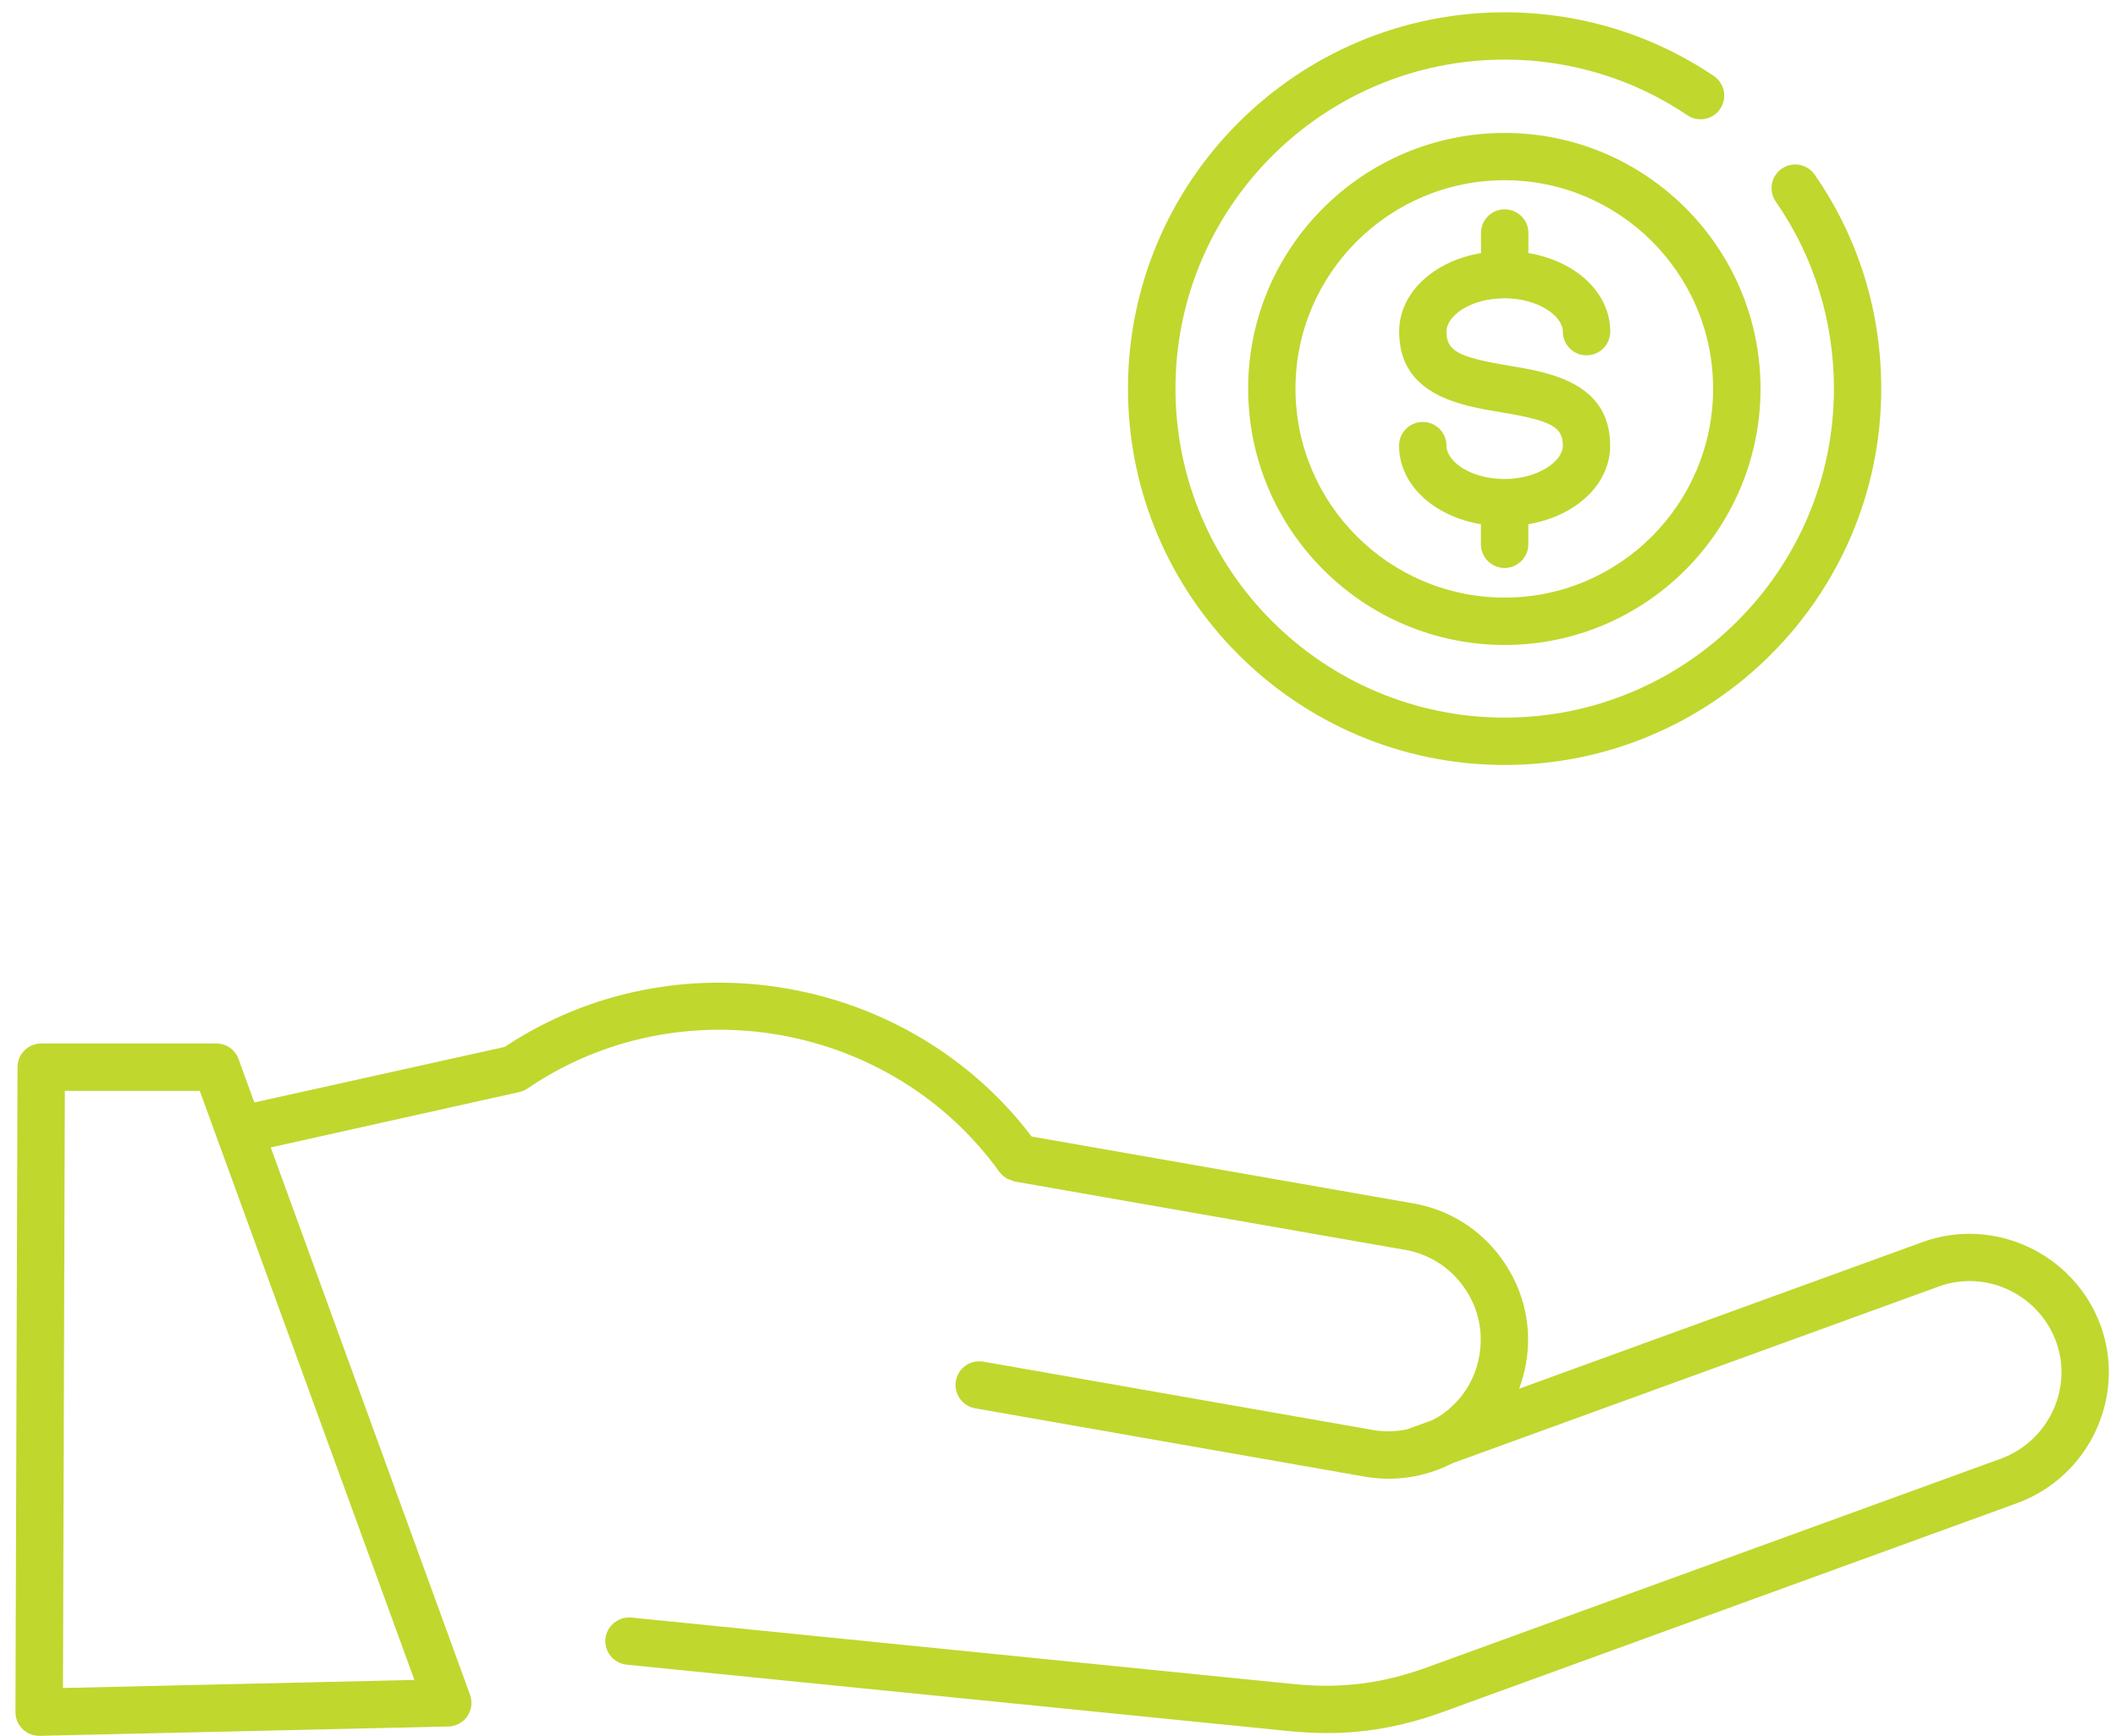 <svg width="128" height="105" viewBox="0 0 128 105" fill="none" xmlns="http://www.w3.org/2000/svg">
<path d="M87.499 20.062C87.499 21.226 88.203 21.607 91.269 22.117C93.712 22.519 97.401 23.136 97.401 26.957C97.401 29.312 95.312 31.223 92.45 31.711V32.923C92.45 33.712 91.811 34.356 91.016 34.356C90.227 34.356 89.583 33.718 89.583 32.923V31.711C86.721 31.228 84.632 29.318 84.632 26.957C84.632 26.168 85.271 25.524 86.066 25.524C86.855 25.524 87.499 26.163 87.499 26.957C87.499 27.912 88.944 28.974 91.016 28.974C93.03 28.974 94.539 27.907 94.539 26.957C94.539 25.819 93.841 25.444 90.802 24.939C88.348 24.531 84.637 23.914 84.637 20.062C84.637 17.706 86.726 15.796 89.588 15.308V14.095C89.588 13.306 90.227 12.662 91.022 12.662C91.811 12.662 92.456 13.301 92.456 14.095V15.308C95.323 15.79 97.406 17.701 97.406 20.062C97.406 20.85 96.767 21.494 95.973 21.494C95.183 21.494 94.539 20.856 94.539 20.062C94.539 19.107 93.03 18.044 91.016 18.044C88.944 18.044 87.499 19.107 87.499 20.062ZM106.497 23.507C106.497 32.054 99.554 39.014 91.021 39.014C82.467 39.014 75.503 32.06 75.503 23.507C75.503 14.98 82.462 8.042 91.021 8.042C99.548 8.042 106.497 14.98 106.497 23.507ZM103.629 23.507C103.629 16.558 97.97 10.902 91.016 10.902C84.041 10.902 78.365 16.558 78.365 23.507C78.365 30.477 84.041 36.148 91.016 36.148C97.975 36.154 103.629 30.477 103.629 23.507ZM68.233 23.507C68.233 36.057 78.451 46.273 91.016 46.273C103.575 46.273 113.799 36.062 113.799 23.507C113.799 18.833 112.408 14.358 109.772 10.564C109.321 9.915 108.429 9.754 107.779 10.205C107.13 10.655 106.969 11.546 107.42 12.195C109.718 15.506 110.937 19.418 110.937 23.507C110.937 34.48 102.002 43.408 91.021 43.408C80.041 43.408 71.106 34.479 71.106 23.507C71.106 12.534 80.041 3.605 91.021 3.605C94.989 3.605 98.807 4.77 102.072 6.97C102.727 7.415 103.618 7.238 104.059 6.583C104.499 5.929 104.327 5.038 103.672 4.598C99.935 2.076 95.559 0.745 91.016 0.745C78.457 0.745 68.233 10.956 68.233 23.507ZM127.063 80.156C128.642 84.481 126.387 89.31 122.037 90.919L87.447 103.497C84.998 104.404 82.705 104.833 80.257 104.833C79.499 104.833 78.726 104.79 77.926 104.71L37.907 100.696C37.118 100.615 36.548 99.918 36.624 99.129C36.704 98.346 37.418 97.772 38.191 97.847L78.216 101.866C81.143 102.166 83.683 101.839 86.464 100.809L121.049 88.231C123.917 87.169 125.41 83.987 124.373 81.143C123.31 78.278 120.131 76.786 117.28 77.821L87.849 88.516C86.657 89.127 85.352 89.449 84.021 89.449C83.543 89.449 83.06 89.406 82.576 89.326L58.988 85.189C58.209 85.055 57.688 84.309 57.823 83.531C57.962 82.753 58.698 82.232 59.482 82.366L83.065 86.503C83.747 86.621 84.429 86.6 85.094 86.466L86.593 85.924C86.802 85.811 87.017 85.715 87.21 85.575C88.429 84.727 89.234 83.466 89.481 82.028C89.75 80.569 89.428 79.104 88.574 77.886C87.72 76.668 86.453 75.858 85.003 75.606L61.376 71.469C61.285 71.452 61.215 71.404 61.134 71.377C61.065 71.35 60.995 71.334 60.925 71.297C60.753 71.2 60.608 71.077 60.49 70.927C60.479 70.916 60.463 70.91 60.458 70.894C53.939 61.826 41.132 59.562 31.907 65.845C31.757 65.947 31.59 66.022 31.408 66.06L16.378 69.408L28.432 102.516C28.588 102.95 28.529 103.433 28.271 103.814C28.008 104.195 27.584 104.426 27.122 104.437L2.401 105H2.369C1.993 105 1.633 104.855 1.365 104.592C1.091 104.324 0.935 103.954 0.935 103.567L1.059 64.547C1.064 63.759 1.703 63.12 2.492 63.12H13.086C13.688 63.12 14.225 63.496 14.429 64.059L15.385 66.688L30.527 63.33C40.843 56.483 54.943 58.919 62.406 68.749L85.496 72.795C87.697 73.176 89.63 74.404 90.919 76.256C92.213 78.107 92.702 80.334 92.299 82.539C92.213 83.043 92.068 83.532 91.896 84.004L116.296 75.134C120.618 73.562 125.451 75.816 127.062 80.156L127.063 80.156ZM12.083 65.985H3.922L3.809 102.108L25.067 101.62L12.083 65.985Z" fill="#C0D72E"/>
</svg>
